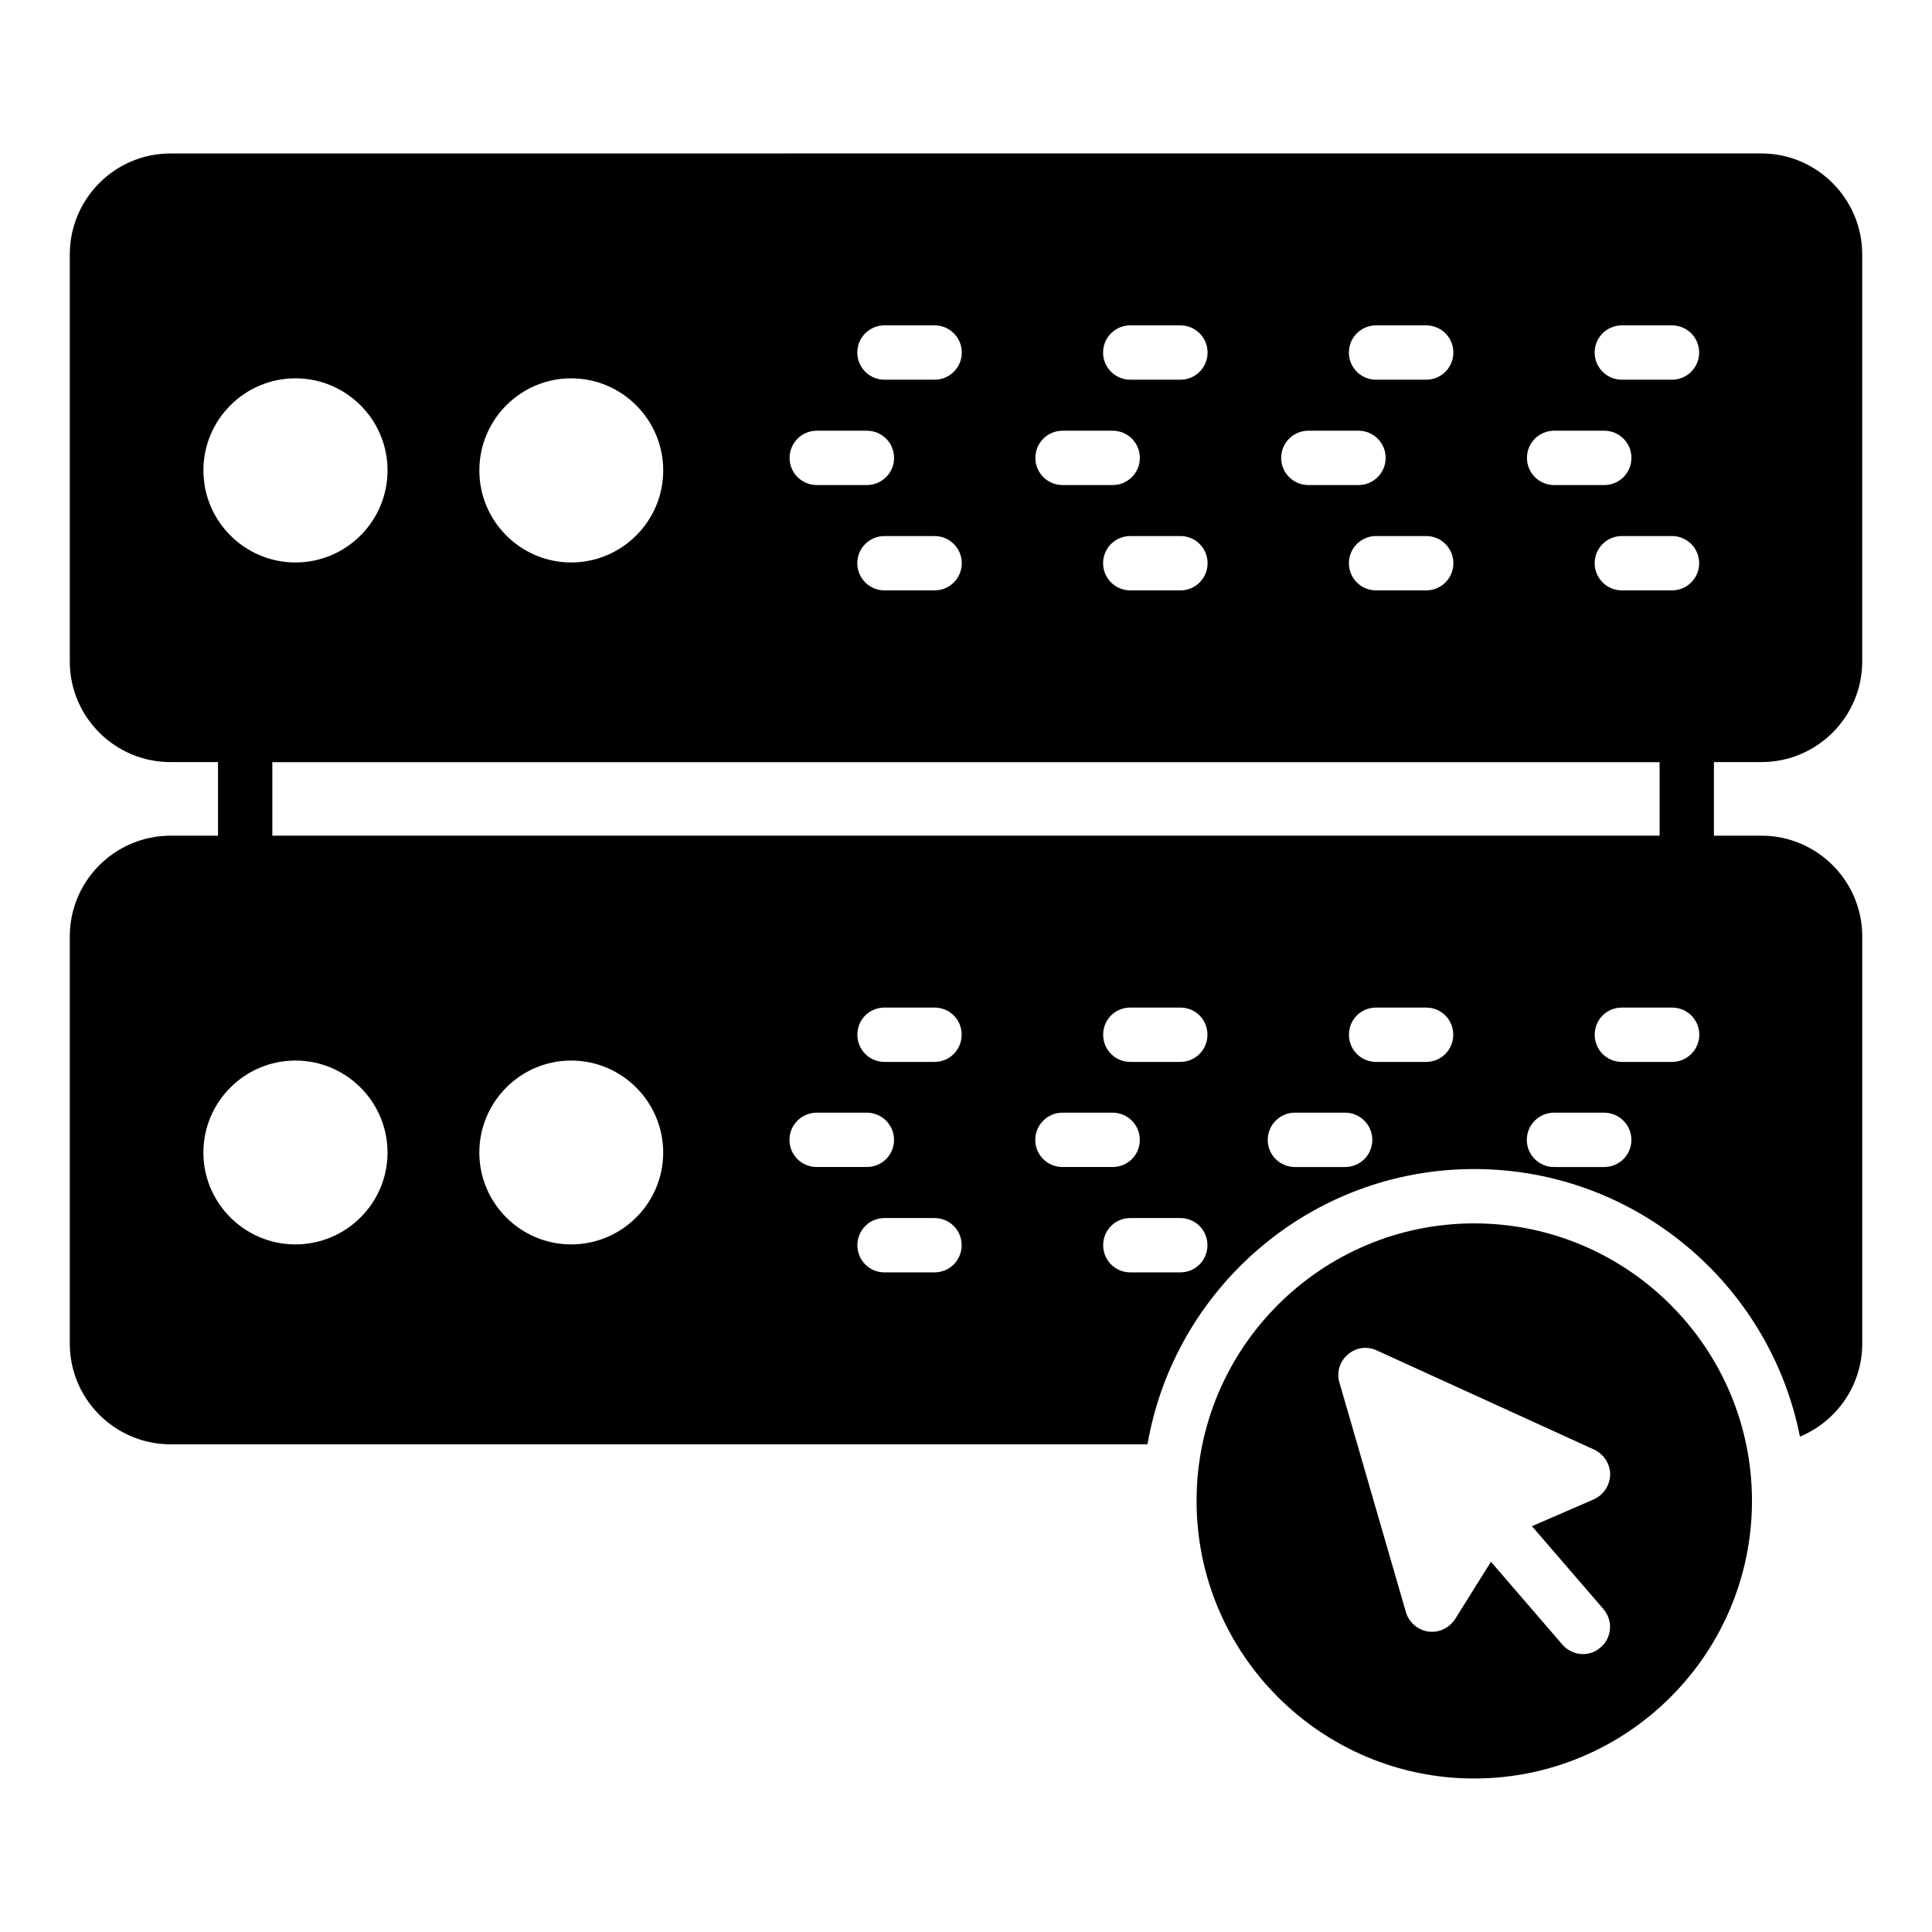 <?xml version="1.0" encoding="UTF-8"?>
<!-- Uploaded to: SVG Repo, www.svgrepo.com, Generator: SVG Repo Mixer Tools -->
<svg fill="#000000" width="800px" height="800px" version="1.1" viewBox="144 144 512 512" xmlns="http://www.w3.org/2000/svg">
 <g>
  <path d="m610.81 345.96c14.68 0 26.699-11.945 26.699-26.699v-107.82c0-14.758-12.02-26.777-26.703-26.777l-421.61 0.004c-14.758 0-26.703 12.016-26.703 26.773v107.82c0 14.754 11.945 26.703 26.703 26.703h12.582v19.504l-12.582-0.004c-14.684 0-26.703 11.949-26.703 26.703v107.89c0 14.754 12.02 26.703 26.703 26.703h258.9c7.152-41.359 43.199-72.949 86.57-72.949 42.699 0 78.363 30.543 86.336 70.906 9.664-4.008 16.512-13.527 16.512-24.66v-107.89c0-14.754-12.02-26.703-26.703-26.703h-12.602v-19.504zm-388.51 127.82c-13.457 0-24.398-10.938-24.398-24.324 0-13.461 10.941-24.398 24.398-24.398s24.398 10.938 24.398 24.398c0 13.387-10.938 24.324-24.398 24.324zm73.055 0c-13.387 0-24.328-10.938-24.328-24.324 0-13.461 10.941-24.398 24.328-24.398 13.457 0 24.398 10.938 24.398 24.398 0 13.387-10.941 24.324-24.398 24.324zm57.863-27.711c0-3.957 3.238-7.199 7.199-7.199h13.316c3.957 0 7.199 3.238 7.199 7.199 0 4.031-3.238 7.199-7.199 7.199h-13.316c-3.961 0-7.199-3.168-7.199-7.199zm38.434 35.125h-13.242c-4.031 0-7.199-3.238-7.199-7.199 0-3.957 3.168-7.199 7.199-7.199h13.242c4.031 0 7.199 3.238 7.199 7.199 0 3.961-3.168 7.199-7.199 7.199zm0-55.777h-13.242c-4.031 0-7.199-3.238-7.199-7.199 0-4.031 3.168-7.199 7.199-7.199h13.242c4.031 0 7.199 3.168 7.199 7.199 0 3.957-3.168 7.199-7.199 7.199zm26.703 20.652c0-3.957 3.238-7.199 7.199-7.199h13.312c3.957 0 7.199 3.238 7.199 7.199 0 4.031-3.238 7.199-7.199 7.199h-13.312c-3.961 0-7.199-3.168-7.199-7.199zm38.434 35.125h-13.242c-4.031 0-7.199-3.238-7.199-7.199 0-3.957 3.168-7.199 7.199-7.199h13.242c4.031 0 7.199 3.238 7.199 7.199-0.004 3.961-3.168 7.199-7.199 7.199zm0-55.777h-13.242c-4.031 0-7.199-3.238-7.199-7.199 0-4.031 3.168-7.199 7.199-7.199h13.242c4.031 0 7.199 3.168 7.199 7.199-0.004 3.957-3.168 7.199-7.199 7.199zm43.688 27.852h-13.316c-3.957 0-7.199-3.168-7.199-7.199 0-3.957 3.238-7.199 7.199-7.199h13.316c3.957 0 7.199 3.238 7.199 7.199-0.004 4.031-3.242 7.199-7.199 7.199zm21.449-27.852h-13.242c-4.031 0-7.199-3.238-7.199-7.199 0-4.031 3.168-7.199 7.199-7.199h13.242c4.031 0 7.199 3.168 7.199 7.199-0.004 3.957-3.172 7.199-7.199 7.199zm47.211 27.852h-13.316c-3.957 0-7.199-3.168-7.199-7.199 0-3.957 3.238-7.199 7.199-7.199l13.316 0.004c3.957 0 7.199 3.238 7.199 7.199 0 4.027-3.238 7.195-7.199 7.195zm17.996-27.852h-13.316c-4.031 0-7.199-3.238-7.199-7.199 0-4.031 3.168-7.199 7.199-7.199l13.316 0.004c3.957 0 7.199 3.168 7.199 7.199-0.004 3.953-3.242 7.195-7.199 7.195zm-3.32-79.43v19.469h-367.64v-19.469zm-212.62-52.73c0-3.977 3.219-7.199 7.199-7.199l13.289 0.004c3.977 0 7.199 3.219 7.199 7.199 0 3.977-3.219 7.199-7.199 7.199h-13.293c-3.977-0.004-7.195-3.227-7.195-7.203zm65.137 0c0-3.977 3.219-7.199 7.199-7.199h13.297c3.977 0 7.199 3.219 7.199 7.199 0 3.977-3.219 7.199-7.199 7.199h-13.301c-3.977 0-7.195-3.223-7.195-7.199zm65.141 0c0-3.977 3.219-7.199 7.199-7.199h13.293c3.977 0 7.199 3.219 7.199 7.199 0 3.977-3.219 7.199-7.199 7.199h-13.293c-3.981 0-7.199-3.223-7.199-7.199zm65.133 0c0-3.977 3.219-7.199 7.199-7.199h13.297c3.977 0 7.199 3.219 7.199 7.199 0 3.977-3.219 7.199-7.199 7.199h-13.297c-3.981 0-7.199-3.223-7.199-7.199zm7.195-63.031h13.297c3.977 0 7.199 3.219 7.199 7.199 0 3.977-3.219 7.199-7.199 7.199h-13.297c-3.977 0-7.199-3.219-7.199-7.199 0.004-3.981 3.223-7.199 7.199-7.199zm-17.941 27.918h13.293c3.977 0 7.199 3.219 7.199 7.199 0 3.977-3.219 7.199-7.199 7.199h-13.293c-3.977 0-7.199-3.219-7.199-7.199 0-3.981 3.219-7.199 7.199-7.199zm-47.191-27.918h13.293c3.977 0 7.199 3.219 7.199 7.199 0 3.977-3.219 7.199-7.199 7.199h-13.293c-3.977 0-7.199-3.219-7.199-7.199 0.004-3.981 3.223-7.199 7.199-7.199zm-17.945 27.918h13.293c3.977 0 7.199 3.219 7.199 7.199 0 3.977-3.219 7.199-7.199 7.199h-13.293c-3.977 0-7.199-3.219-7.199-7.199 0.004-3.981 3.223-7.199 7.199-7.199zm-47.195-27.918h13.297c3.977 0 7.199 3.219 7.199 7.199 0 3.977-3.219 7.199-7.199 7.199l-13.297-0.004c-3.977 0-7.199-3.219-7.199-7.199 0.004-3.977 3.223-7.195 7.199-7.195zm-17.945 27.918h13.293c3.977 0 7.199 3.219 7.199 7.199 0 3.977-3.219 7.199-7.199 7.199h-13.293c-3.977 0-7.199-3.219-7.199-7.199 0.004-3.981 3.223-7.199 7.199-7.199zm-47.188-27.918h13.289c3.977 0 7.199 3.219 7.199 7.199 0 3.977-3.219 7.199-7.199 7.199h-13.293c-3.977 0-7.199-3.219-7.199-7.199 0.004-3.981 3.223-7.199 7.203-7.199zm-17.945 27.918h13.293c3.977 0 7.199 3.219 7.199 7.199 0 3.977-3.219 7.199-7.199 7.199h-13.293c-3.977 0-7.199-3.219-7.199-7.199 0.004-3.981 3.223-7.199 7.199-7.199zm-65.09-13.883c13.457 0 24.398 10.941 24.398 24.398 0 13.461-10.941 24.398-24.398 24.398-13.387 0-24.328-10.941-24.328-24.398 0-13.461 10.941-24.398 24.328-24.398zm-73.055 0c13.457 0 24.398 10.941 24.398 24.398 0 13.461-10.941 24.398-24.398 24.398s-24.398-10.941-24.398-24.398c0-13.461 10.941-24.398 24.398-24.398z"/>
  <path d="m534.66 468.21c-40.52 0-73.555 32.965-73.555 73.555 0 40.594 33.035 73.555 73.555 73.555 40.594 0 73.629-32.961 73.629-73.555 0-40.59-33.035-73.555-73.629-73.555zm34.258 102.2c2.59 3.023 2.305 7.555-0.719 10.148-1.367 1.223-3.023 1.801-4.676 1.801-2.016 0-4.031-0.863-5.469-2.519l-18.934-21.953-9.5 15.188c-1.367 2.086-3.672 3.379-6.117 3.379-0.359 0-0.648-0.07-1.008-0.07-2.809-0.434-5.109-2.449-5.902-5.109l-17.633-60.891c-0.793-2.664 0.07-5.613 2.231-7.414 2.086-1.871 5.109-2.305 7.699-1.078l57.578 26.27c2.59 1.223 4.246 3.816 4.246 6.621-0.07 2.809-1.727 5.398-4.32 6.551l-16.41 7.125z"/>
 </g>
</svg>